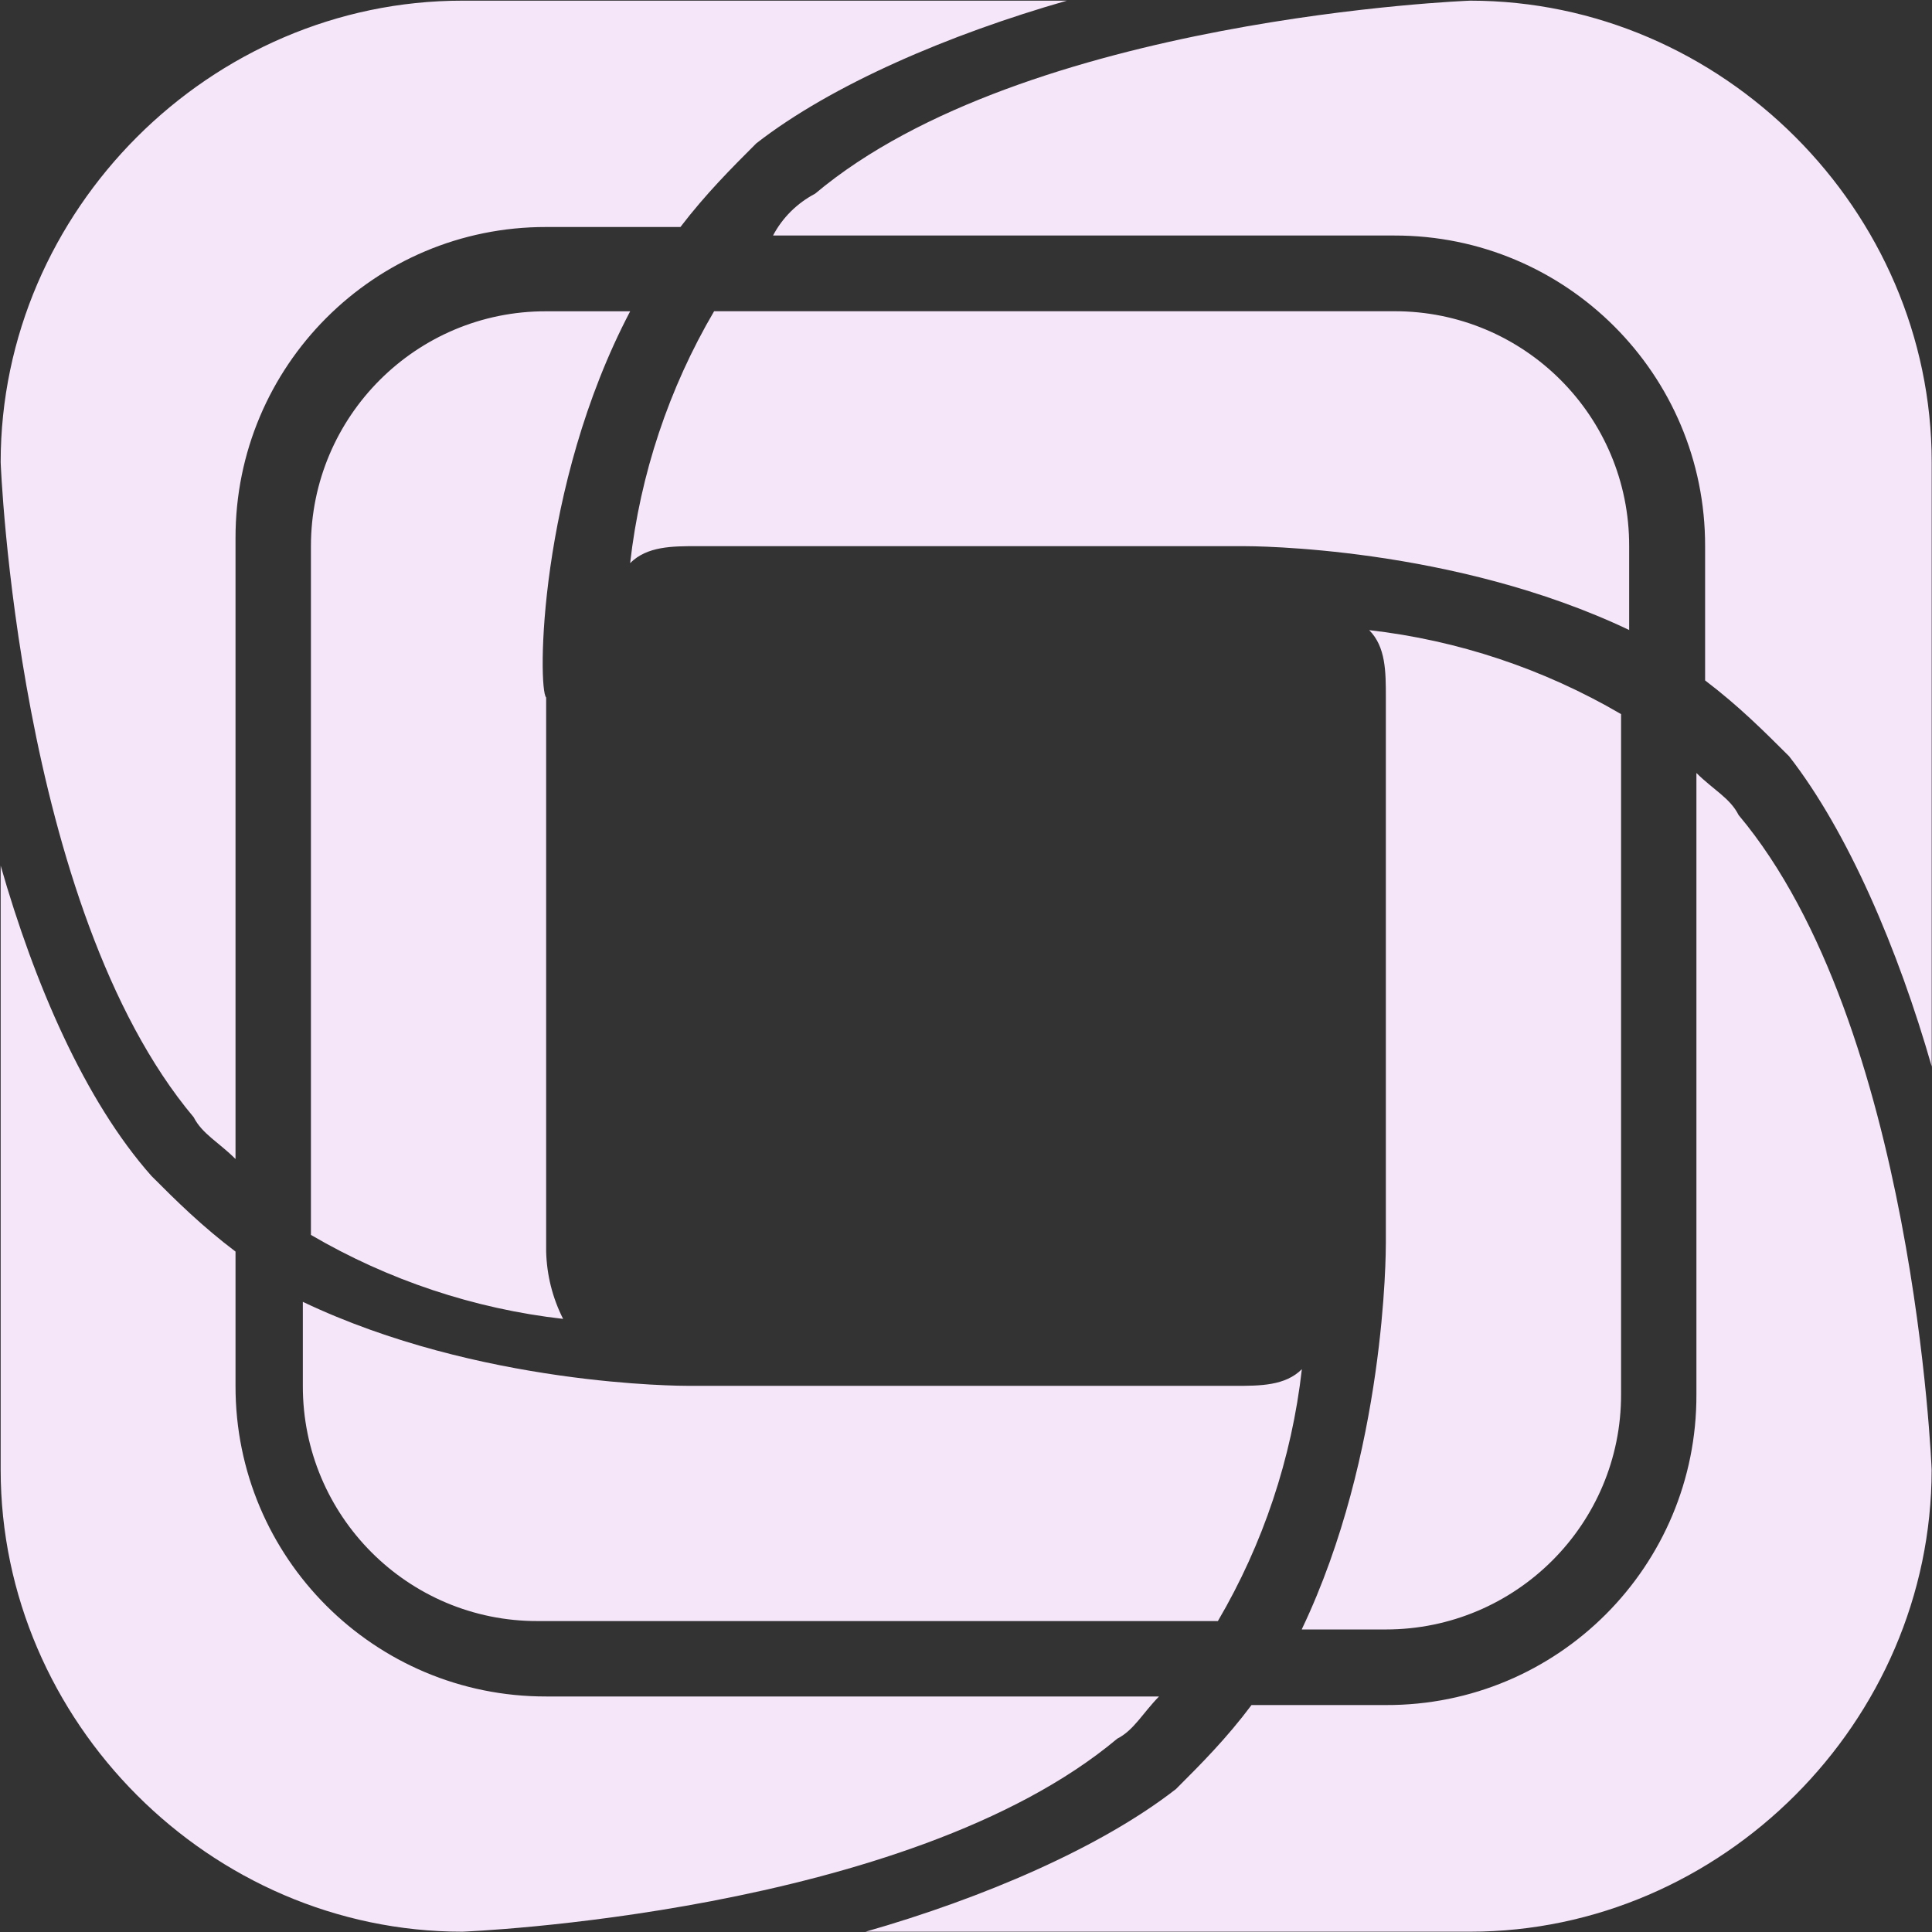 <!DOCTYPE svg PUBLIC "-//W3C//DTD SVG 1.1//EN" "http://www.w3.org/Graphics/SVG/1.1/DTD/svg11.dtd">
<!-- Uploaded to: SVG Repo, www.svgrepo.com, Transformed by: SVG Repo Mixer Tools -->
<svg fill="#f6e6f9" width="100px" height="100px" viewBox="0 0 32 32" xmlns="http://www.w3.org/2000/svg">
<rect x="0" y="0" width="32" height="32" fill="#333333" stroke="none"/>
<g id="SVGRepo_bgCarrier" stroke-width="0"/>
<g id="SVGRepo_tracerCarrier" stroke-linecap="round" stroke-linejoin="round"/>
<g id="SVGRepo_iconCarrier"> <path d="M10.437 5.156h-1.391c-2.151-0.005-3.896 1.74-3.896 3.891v11.407c1.281 0.749 2.704 1.224 4.177 1.391-0.177-0.349-0.271-0.729-0.281-1.115v-9.177c-0.14-0.14-0.14-3.479 1.391-6.396zM26.984 10.437v-1.391c0.005-2.151-1.739-3.896-3.891-3.891h-11.265c-0.749 1.276-1.224 2.699-1.391 4.172 0.281-0.281 0.699-0.281 1.115-0.281h9.041c0.141 0 3.475 0 6.396 1.391zM21.563 26.989h1.391c2.151 0 3.901-1.744 3.896-3.896v-11.265c-1.281-0.749-2.704-1.224-4.172-1.391 0.276 0.276 0.276 0.693 0.276 1.109v9.041c0 0.141 0 3.48-1.391 6.396zM5.016 21.563v1.391c-0.005 2.151 1.739 3.901 3.891 3.896h11.265c0.749-1.276 1.224-2.699 1.391-4.172-0.276 0.276-0.693 0.276-1.109 0.276h-9.041c-0.136 0-3.475 0-6.396-1.391zM17.672 0.011h-10.016c-4.172 0-7.645 3.473-7.645 7.645 0 0 0.276 7.371 3.197 10.849 0.141 0.276 0.417 0.416 0.693 0.692v-10.285c-0.005-2.849 2.301-5.157 5.145-5.152h2.224c0.423-0.552 0.839-0.968 1.256-1.385 1.249-0.973 3.197-1.807 5.145-2.364zM31.995 17.672v-10.016c0-4.172-3.473-7.645-7.645-7.645 0 0-7.376 0.276-10.849 3.197-0.297 0.156-0.541 0.396-0.697 0.693h10.291c2.844-0.005 5.152 2.301 5.147 5.145v2.224c0.557 0.423 0.973 0.839 1.391 1.256 0.973 1.249 1.807 3.197 2.364 5.145zM14.333 31.995h10.016c4.167 0 7.645-3.479 7.645-7.651 0 0-0.281-7.371-3.197-10.844-0.141-0.281-0.417-0.417-0.699-0.697v10.291c0.011 2.844-2.296 5.157-5.145 5.147h-2.224c-0.417 0.557-0.833 0.973-1.251 1.391-1.249 0.973-3.197 1.807-5.145 2.364zM0.011 14.333v10.011c0 4.172 3.473 7.651 7.645 7.651 0 0 7.371-0.281 10.849-3.197 0.276-0.141 0.416-0.417 0.692-0.699h-10.151c-2.844 0.005-5.151-2.301-5.145-5.145v-2.224c-0.552-0.417-0.975-0.833-1.391-1.251-1.109-1.249-1.943-3.197-2.5-5.145z"/> </g>
</svg>
